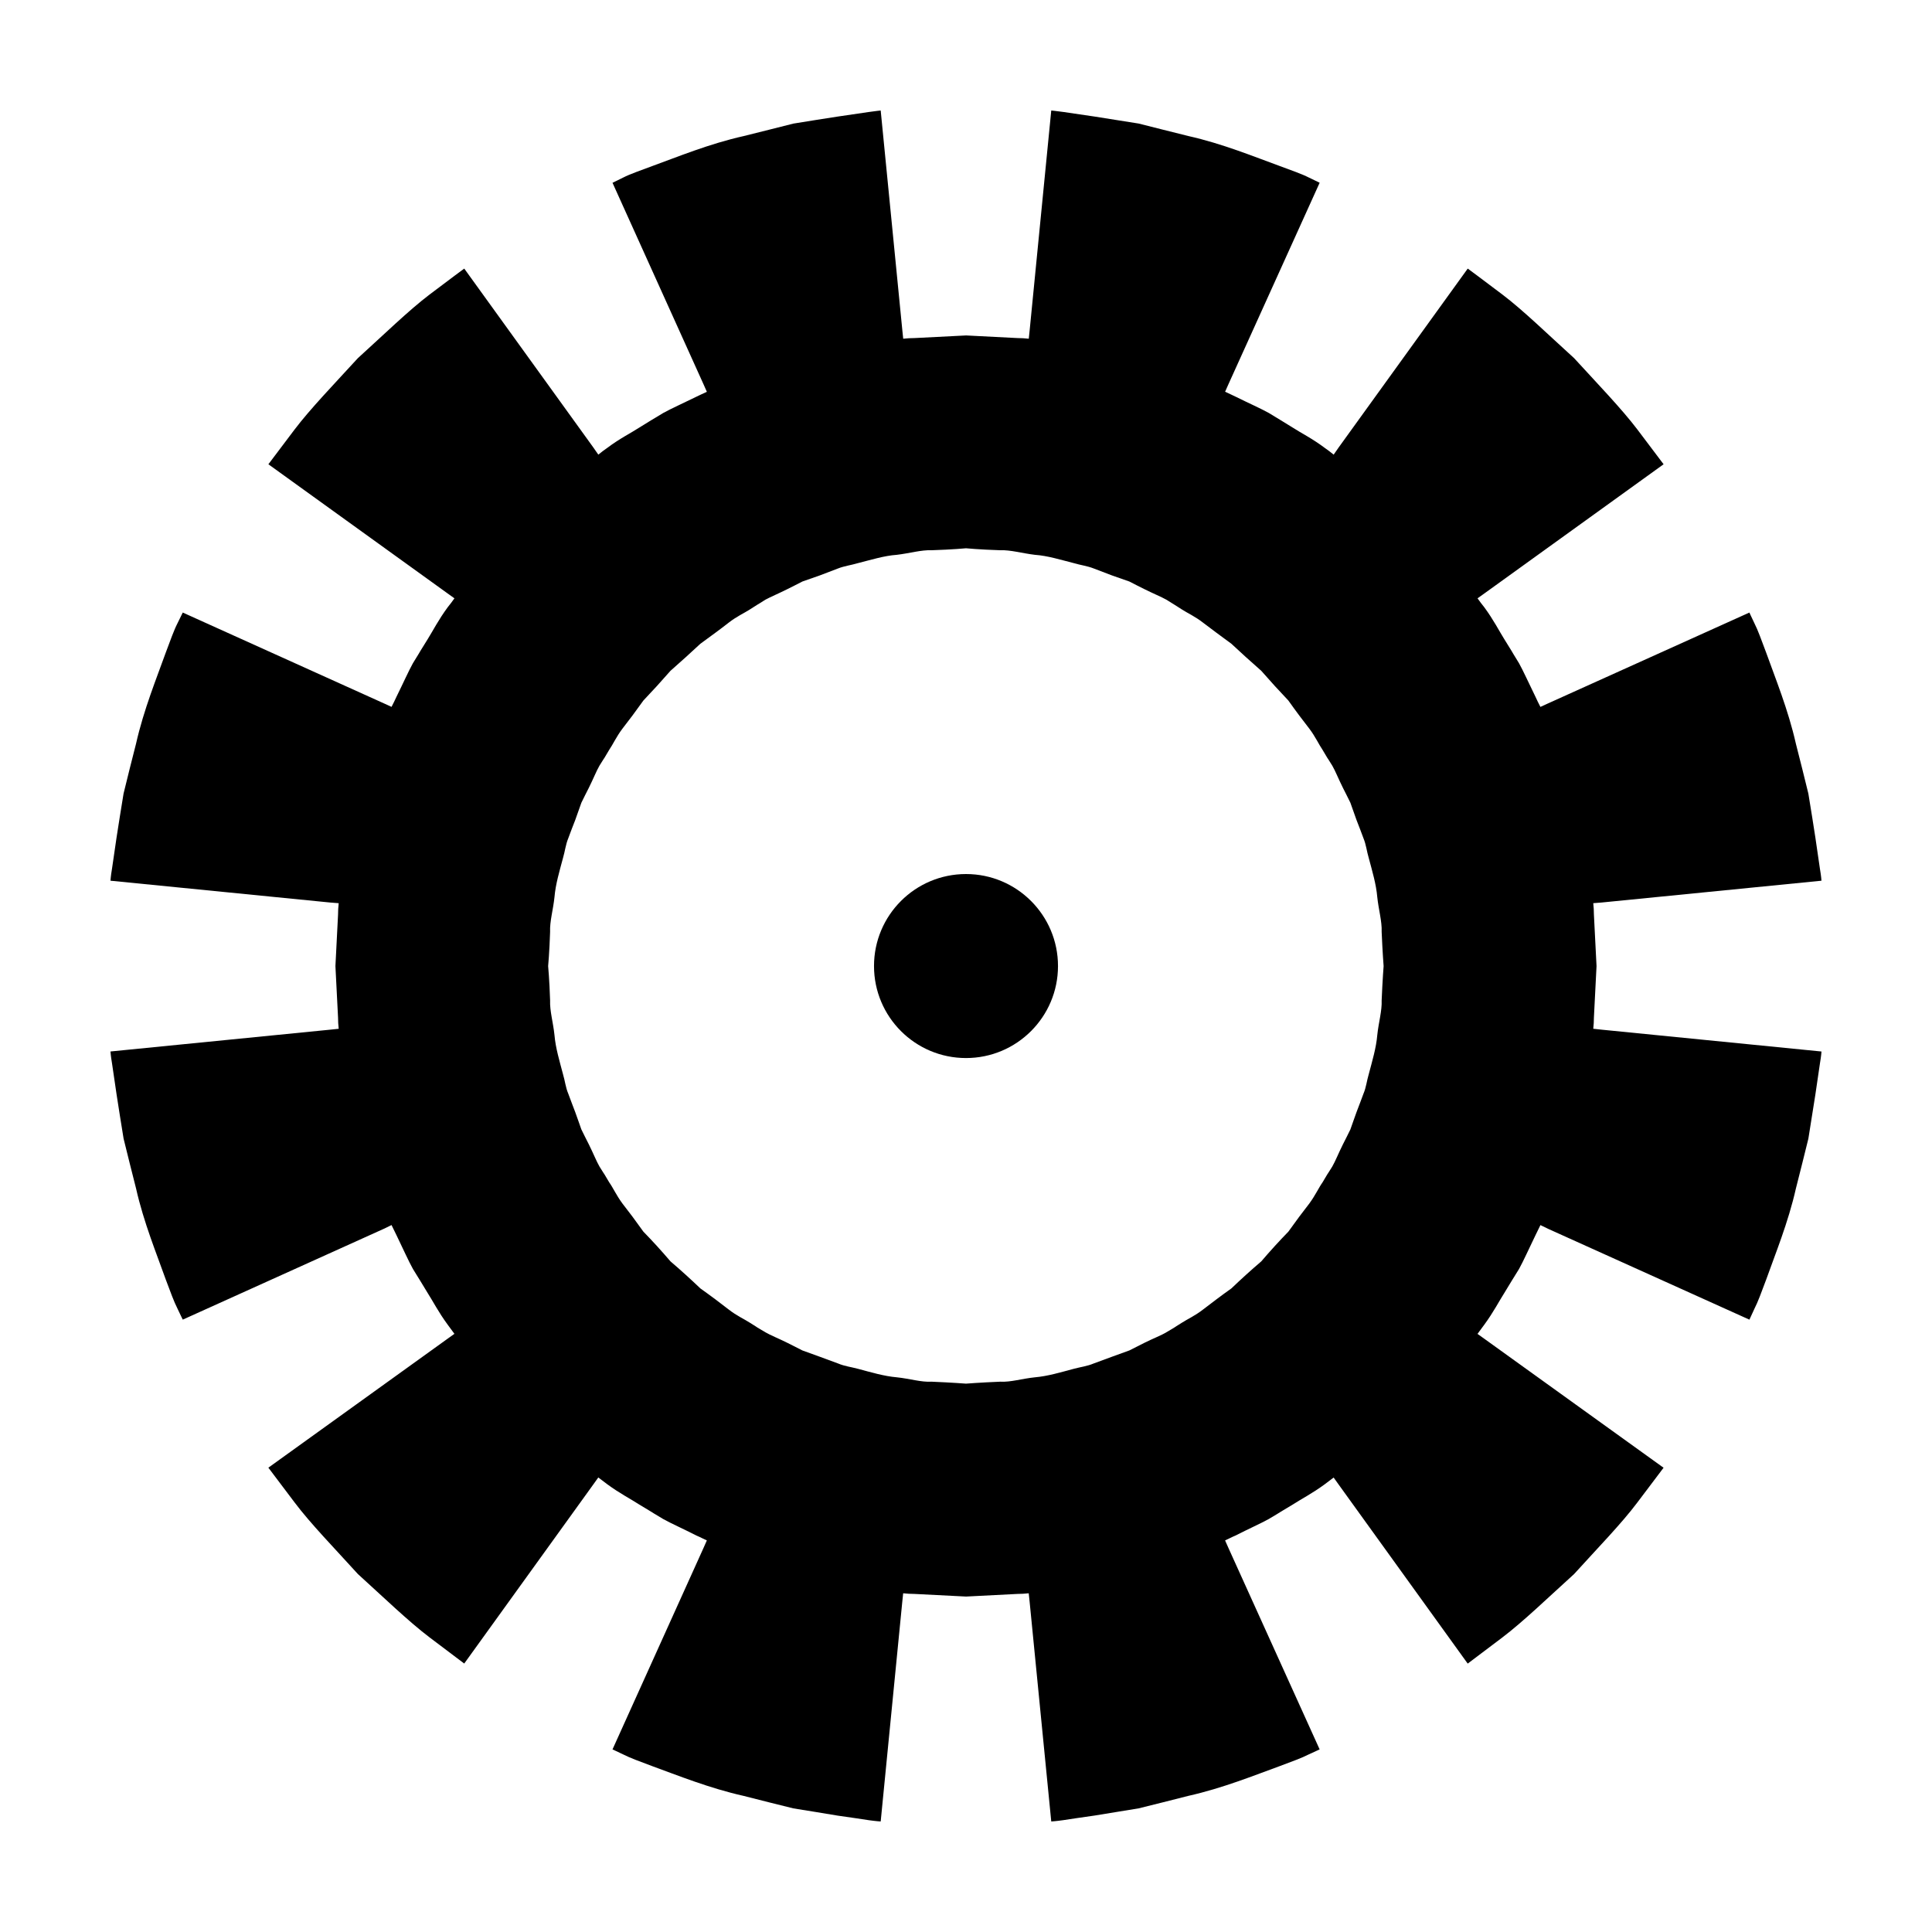 <?xml version="1.0" encoding="UTF-8"?>
<!-- Uploaded to: SVG Repo, www.svgrepo.com, Generator: SVG Repo Mixer Tools -->
<svg fill="#000000" width="800px" height="800px" version="1.1" viewBox="144 144 512 512" xmlns="http://www.w3.org/2000/svg">
 <g>
  <path d="m566.23 416.63c0.117-0.984 0.172-2.023 0.172-2.953 0.402-8.219 0.695-13.66 0.695-13.66s-0.289-5.496-0.695-13.66c0-0.984-0.055-1.969-0.172-3.008l2.203-0.172 58.273-5.781s-0.055-1.16-0.402-3.125c-0.289-2.023-0.695-4.863-1.215-8.332-0.52-3.414-1.16-7.406-1.855-11.633-1.043-4.227-2.141-8.734-3.301-13.195-2.023-9.027-5.559-17.648-7.871-24.133-1.215-3.238-2.203-6.019-3.125-7.812-0.867-1.793-1.328-2.836-1.328-2.836l-53.359 24.078-2.023 0.926c-0.465-0.867-0.926-1.855-1.328-2.719-1.793-3.648-3.184-6.769-4.344-8.855-1.273-2.031-1.965-3.246-1.965-3.246s-0.695-1.16-1.969-3.184c-1.273-2.023-2.836-5.094-5.266-8.395-0.578-0.695-1.215-1.562-1.793-2.371l1.855-1.328 47.453-34.203s-2.777-3.648-6.941-9.203c-4.168-5.496-10.59-12.152-16.781-18.922-6.828-6.191-13.48-12.676-18.984-16.844-5.496-4.168-9.199-6.887-9.199-6.887l-34.203 47.398-1.328 1.91c-0.75-0.637-1.621-1.273-2.371-1.793-3.301-2.488-6.367-3.996-8.395-5.324-2.035-1.27-3.191-1.965-3.191-1.965s-1.16-0.695-3.238-1.969c-2.086-1.16-5.211-2.543-8.855-4.344-0.867-0.402-1.793-0.867-2.719-1.273l0.926-2.086 24.133-53.305s-1.043-0.52-2.891-1.391c-1.793-0.926-4.516-1.855-7.754-3.066-6.539-2.371-15.105-5.906-24.191-7.93-4.457-1.098-8.973-2.258-13.141-3.301-4.281-0.695-8.277-1.328-11.688-1.855-3.414-0.52-6.309-0.926-8.277-1.215-2.031-0.273-3.188-0.387-3.188-0.387l-5.727 58.277-0.23 2.203c-1.043-0.117-2.023-0.172-3.008-0.172-8.16-0.402-13.598-0.695-13.598-0.695s-5.496 0.289-13.66 0.695c-0.984 0-1.969 0.055-3.008 0.172l-0.23-2.203-5.738-58.277s-1.16 0.117-3.184 0.402c-1.969 0.289-4.863 0.695-8.277 1.215-3.414 0.52-7.406 1.16-11.688 1.855-4.168 1.043-8.68 2.203-13.141 3.301-9.082 2.023-17.648 5.559-24.191 7.93-3.238 1.215-5.961 2.141-7.754 3.066-1.793 0.867-2.836 1.391-2.836 1.391l24.078 53.305 0.926 2.086c-0.926 0.402-1.855 0.867-2.719 1.273-3.648 1.793-6.769 3.184-8.855 4.344-2.082 1.258-3.242 1.953-3.242 1.953s-1.16 0.695-3.184 1.965c-2.023 1.328-5.094 2.836-8.395 5.324-0.75 0.52-1.621 1.16-2.371 1.793l-1.328-1.91-34.203-47.398s-3.703 2.719-9.199 6.887c-5.496 4.168-12.152 10.652-18.984 16.844-6.191 6.769-12.617 13.426-16.781 18.922-4.168 5.559-6.941 9.203-6.941 9.203l47.453 34.203 1.855 1.328c-0.578 0.812-1.215 1.676-1.793 2.371-2.43 3.301-3.996 6.367-5.266 8.395-1.277 2.027-1.973 3.184-1.973 3.184s-0.695 1.215-1.969 3.238c-1.16 2.086-2.543 5.211-4.344 8.855-0.402 0.867-0.867 1.855-1.328 2.719l-2.023-0.926-53.305-24.07s-0.52 1.043-1.391 2.836c-0.926 1.793-1.91 4.574-3.125 7.812-2.316 6.484-5.844 15.105-7.871 24.133-1.16 4.457-2.258 8.969-3.301 13.195-0.695 4.227-1.328 8.219-1.855 11.633-0.52 3.473-0.926 6.309-1.215 8.332-0.34 1.969-0.395 3.125-0.395 3.125l58.277 5.789 2.203 0.172c-0.117 1.043-0.172 2.023-0.172 3.008-0.402 8.16-0.695 13.66-0.695 13.66s0.289 5.441 0.695 13.66c0 0.926 0.055 1.969 0.172 2.953l-2.203 0.23-58.277 5.785s0.055 1.098 0.402 3.125c0.289 2.023 0.695 4.863 1.215 8.277 0.52 3.414 1.16 7.406 1.855 11.688 1.043 4.227 2.141 8.68 3.301 13.195 2.023 9.027 5.559 17.594 7.871 24.133 1.215 3.238 2.203 5.961 3.125 7.754 0.867 1.855 1.391 2.891 1.391 2.891l53.297-24.078 2.023-0.984c0.465 0.926 0.926 1.91 1.328 2.719 1.793 3.703 3.184 6.832 4.344 8.914 1.273 2.031 1.969 3.191 1.969 3.191s0.695 1.16 1.969 3.238c1.273 1.969 2.836 5.031 5.266 8.332 0.578 0.75 1.215 1.621 1.793 2.43l-1.855 1.328-47.453 34.145s2.777 3.703 6.941 9.199c4.168 5.559 10.59 12.152 16.781 18.984 6.828 6.191 13.48 12.617 18.984 16.781 5.496 4.168 9.199 6.941 9.199 6.941l34.203-47.453 1.328-1.855c0.75 0.578 1.621 1.215 2.371 1.793 3.301 2.43 6.367 3.996 8.395 5.324 2.031 1.23 3.188 1.926 3.188 1.926s1.16 0.75 3.238 1.969c2.086 1.16 5.211 2.543 8.855 4.398 0.867 0.348 1.793 0.867 2.719 1.273l-0.926 2.086-24.078 53.297s1.043 0.465 2.836 1.328c1.793 0.926 4.516 1.91 7.754 3.125 6.539 2.371 15.105 5.844 24.191 7.871 4.457 1.16 8.969 2.258 13.141 3.301 4.281 0.695 8.277 1.328 11.688 1.91 3.414 0.465 6.309 0.926 8.277 1.215 2.031 0.285 3.188 0.344 3.188 0.344l5.727-58.277 0.23-2.195c1.043 0.117 2.023 0.172 3.008 0.172 8.16 0.402 13.66 0.695 13.66 0.695s5.441-0.289 13.598-0.695c0.984 0 1.969-0.055 3.008-0.172l0.23 2.195 5.738 58.277s1.16-0.059 3.184-0.348c1.969-0.289 4.863-0.75 8.277-1.215 3.414-0.578 7.406-1.215 11.688-1.91 4.168-1.043 8.68-2.141 13.141-3.301 9.082-2.023 17.648-5.496 24.191-7.871 3.238-1.215 5.961-2.195 7.754-3.125 1.855-0.867 2.891-1.328 2.891-1.328l-24.133-53.297-0.926-2.086c0.926-0.402 1.855-0.926 2.719-1.273 3.648-1.855 6.769-3.238 8.855-4.398 2.082-1.215 3.242-1.965 3.242-1.965s1.16-0.695 3.184-1.91c2.023-1.328 5.094-2.891 8.395-5.324 0.75-0.578 1.621-1.215 2.371-1.793l1.328 1.855 34.203 47.453s3.703-2.777 9.199-6.941c5.496-4.168 12.152-10.59 18.984-16.781 6.191-6.832 12.617-13.426 16.781-18.984 4.168-5.496 6.941-9.199 6.941-9.199l-47.453-34.145-1.855-1.328c0.578-0.812 1.215-1.676 1.793-2.43 2.43-3.301 3.996-6.367 5.266-8.332 1.281-2.098 1.977-3.254 1.977-3.254s0.695-1.16 1.969-3.184c1.16-2.082 2.543-5.211 4.344-8.914 0.402-0.812 0.867-1.793 1.328-2.719l2.023 0.984 53.359 24.078s0.465-1.043 1.328-2.891c0.926-1.793 1.91-4.516 3.125-7.754 2.316-6.539 5.844-15.105 7.871-24.133 1.16-4.516 2.258-8.973 3.301-13.195 0.695-4.281 1.328-8.277 1.855-11.688 0.52-3.414 0.926-6.254 1.215-8.277 0.348-2.023 0.402-3.125 0.402-3.125l-58.277-5.789zm-56.078-7.519c0.117 2.777-0.812 5.844-1.16 9.199-0.289 3.414-1.328 6.832-2.258 10.359-0.52 1.738-0.695 3.531-1.391 5.148-0.637 1.676-1.215 3.301-1.855 4.918-0.578 1.562-1.098 3.125-1.621 4.574-0.695 1.391-1.328 2.719-1.969 3.934-1.215 2.43-2.023 4.516-2.836 5.906-0.812 1.328-1.328 2.086-1.328 2.086s-0.465 0.75-1.273 2.141c-0.926 1.273-1.855 3.356-3.473 5.559-1.676 2.141-3.586 4.691-5.559 7.465-2.371 2.434-4.801 5.094-7.176 7.871-2.777 2.371-5.441 4.801-7.93 7.176-2.777 1.965-5.266 3.879-7.465 5.559-2.141 1.676-4.227 2.606-5.559 3.473-1.328 0.812-2.086 1.328-2.086 1.328s-0.75 0.465-2.141 1.273c-1.328 0.812-3.473 1.621-5.906 2.836-1.215 0.637-2.488 1.273-3.879 1.965-1.445 0.52-3.008 1.098-4.629 1.676-1.562 0.578-3.184 1.16-4.863 1.793-1.621 0.695-3.473 0.926-5.211 1.391-3.473 0.926-6.941 1.969-10.305 2.258-3.414 0.348-6.484 1.328-9.199 1.16-5.496 0.23-9.082 0.52-9.082 0.52s-3.648-0.289-9.145-0.52c-2.719 0.172-5.789-0.812-9.199-1.16-3.356-0.289-6.828-1.328-10.305-2.258-1.738-0.465-3.586-0.695-5.211-1.391-1.676-0.637-3.301-1.215-4.863-1.793-1.621-0.578-3.184-1.16-4.629-1.676-1.391-0.695-2.66-1.328-3.879-1.965-2.43-1.215-4.516-2.023-5.906-2.836-1.328-0.812-2.141-1.273-2.141-1.273s-0.75-0.52-2.086-1.328c-1.328-0.867-3.414-1.793-5.559-3.473-2.141-1.676-4.684-3.586-7.465-5.559-2.488-2.371-5.148-4.801-7.93-7.176-2.371-2.777-4.801-5.441-7.176-7.871-1.969-2.777-3.879-5.324-5.559-7.465-1.621-2.195-2.543-4.281-3.473-5.559-0.812-1.391-1.273-2.141-1.273-2.141s-0.52-0.75-1.328-2.086c-0.812-1.391-1.621-3.473-2.836-5.906-0.637-1.215-1.273-2.543-1.969-3.934-0.52-1.445-1.043-3.008-1.621-4.574-0.637-1.621-1.215-3.238-1.855-4.918-0.695-1.621-0.867-3.414-1.391-5.148-0.926-3.531-1.969-6.941-2.258-10.359-0.348-3.356-1.273-6.422-1.16-9.199-0.172-5.441-0.52-9.082-0.52-9.082s0.348-3.648 0.52-9.09c-0.117-2.777 0.812-5.844 1.16-9.199 0.289-3.414 1.328-6.887 2.258-10.359 0.52-1.738 0.695-3.531 1.391-5.211 0.637-1.676 1.215-3.301 1.855-4.863 0.578-1.621 1.098-3.125 1.621-4.57 0.695-1.391 1.328-2.719 1.969-3.934 1.215-2.43 2.023-4.516 2.836-5.906 0.812-1.328 1.328-2.086 1.328-2.086s0.465-0.812 1.273-2.141c0.926-1.328 1.855-3.414 3.473-5.559 1.676-2.141 3.586-4.684 5.559-7.465 2.371-2.488 4.801-5.148 7.176-7.871 2.777-2.434 5.441-4.863 7.93-7.176 2.777-2.023 5.324-3.879 7.465-5.559 2.141-1.676 4.227-2.606 5.559-3.473 1.328-0.867 2.086-1.328 2.086-1.328s0.812-0.465 2.141-1.328c1.391-0.75 3.473-1.621 5.906-2.836 1.215-0.578 2.488-1.273 3.879-1.969 1.445-0.52 3.008-1.043 4.629-1.621 1.562-0.578 3.184-1.215 4.863-1.855 1.621-0.637 3.473-0.867 5.211-1.391 3.473-0.867 6.941-1.969 10.305-2.203 3.414-0.402 6.484-1.328 9.199-1.215 5.496-0.172 9.145-0.52 9.145-0.52s3.586 0.348 9.082 0.52c2.719-0.117 5.789 0.812 9.199 1.215 3.356 0.23 6.828 1.328 10.305 2.203 1.738 0.52 3.586 0.75 5.211 1.391 1.676 0.637 3.301 1.273 4.863 1.855 1.621 0.578 3.184 1.098 4.629 1.621 1.391 0.695 2.66 1.391 3.879 1.969 2.43 1.215 4.57 2.086 5.906 2.836 1.391 0.867 2.141 1.328 2.141 1.328s0.75 0.465 2.086 1.328c1.328 0.867 3.414 1.793 5.559 3.473 2.203 1.676 4.684 3.531 7.465 5.559 2.488 2.312 5.148 4.746 7.93 7.176 2.371 2.719 4.801 5.379 7.176 7.871 1.969 2.777 3.879 5.324 5.559 7.465 1.621 2.141 2.543 4.227 3.473 5.559 0.812 1.328 1.273 2.141 1.273 2.141s0.52 0.75 1.328 2.086c0.812 1.391 1.621 3.473 2.836 5.906 0.637 1.215 1.273 2.543 1.969 3.934 0.52 1.445 1.043 2.953 1.621 4.57 0.637 1.562 1.215 3.184 1.855 4.863 0.695 1.676 0.867 3.473 1.391 5.211 0.926 3.473 1.969 6.949 2.258 10.359 0.348 3.356 1.273 6.422 1.16 9.199 0.23 5.441 0.52 9.09 0.52 9.09 0-0.004-0.289 3.641-0.52 9.082z"/>
  <path d="m424.38 400.01c0 13.465-10.918 24.383-24.379 24.383-13.465 0-24.379-10.918-24.379-24.383 0-13.461 10.914-24.379 24.379-24.379 13.461 0 24.379 10.918 24.379 24.379"/>
 </g>
</svg>